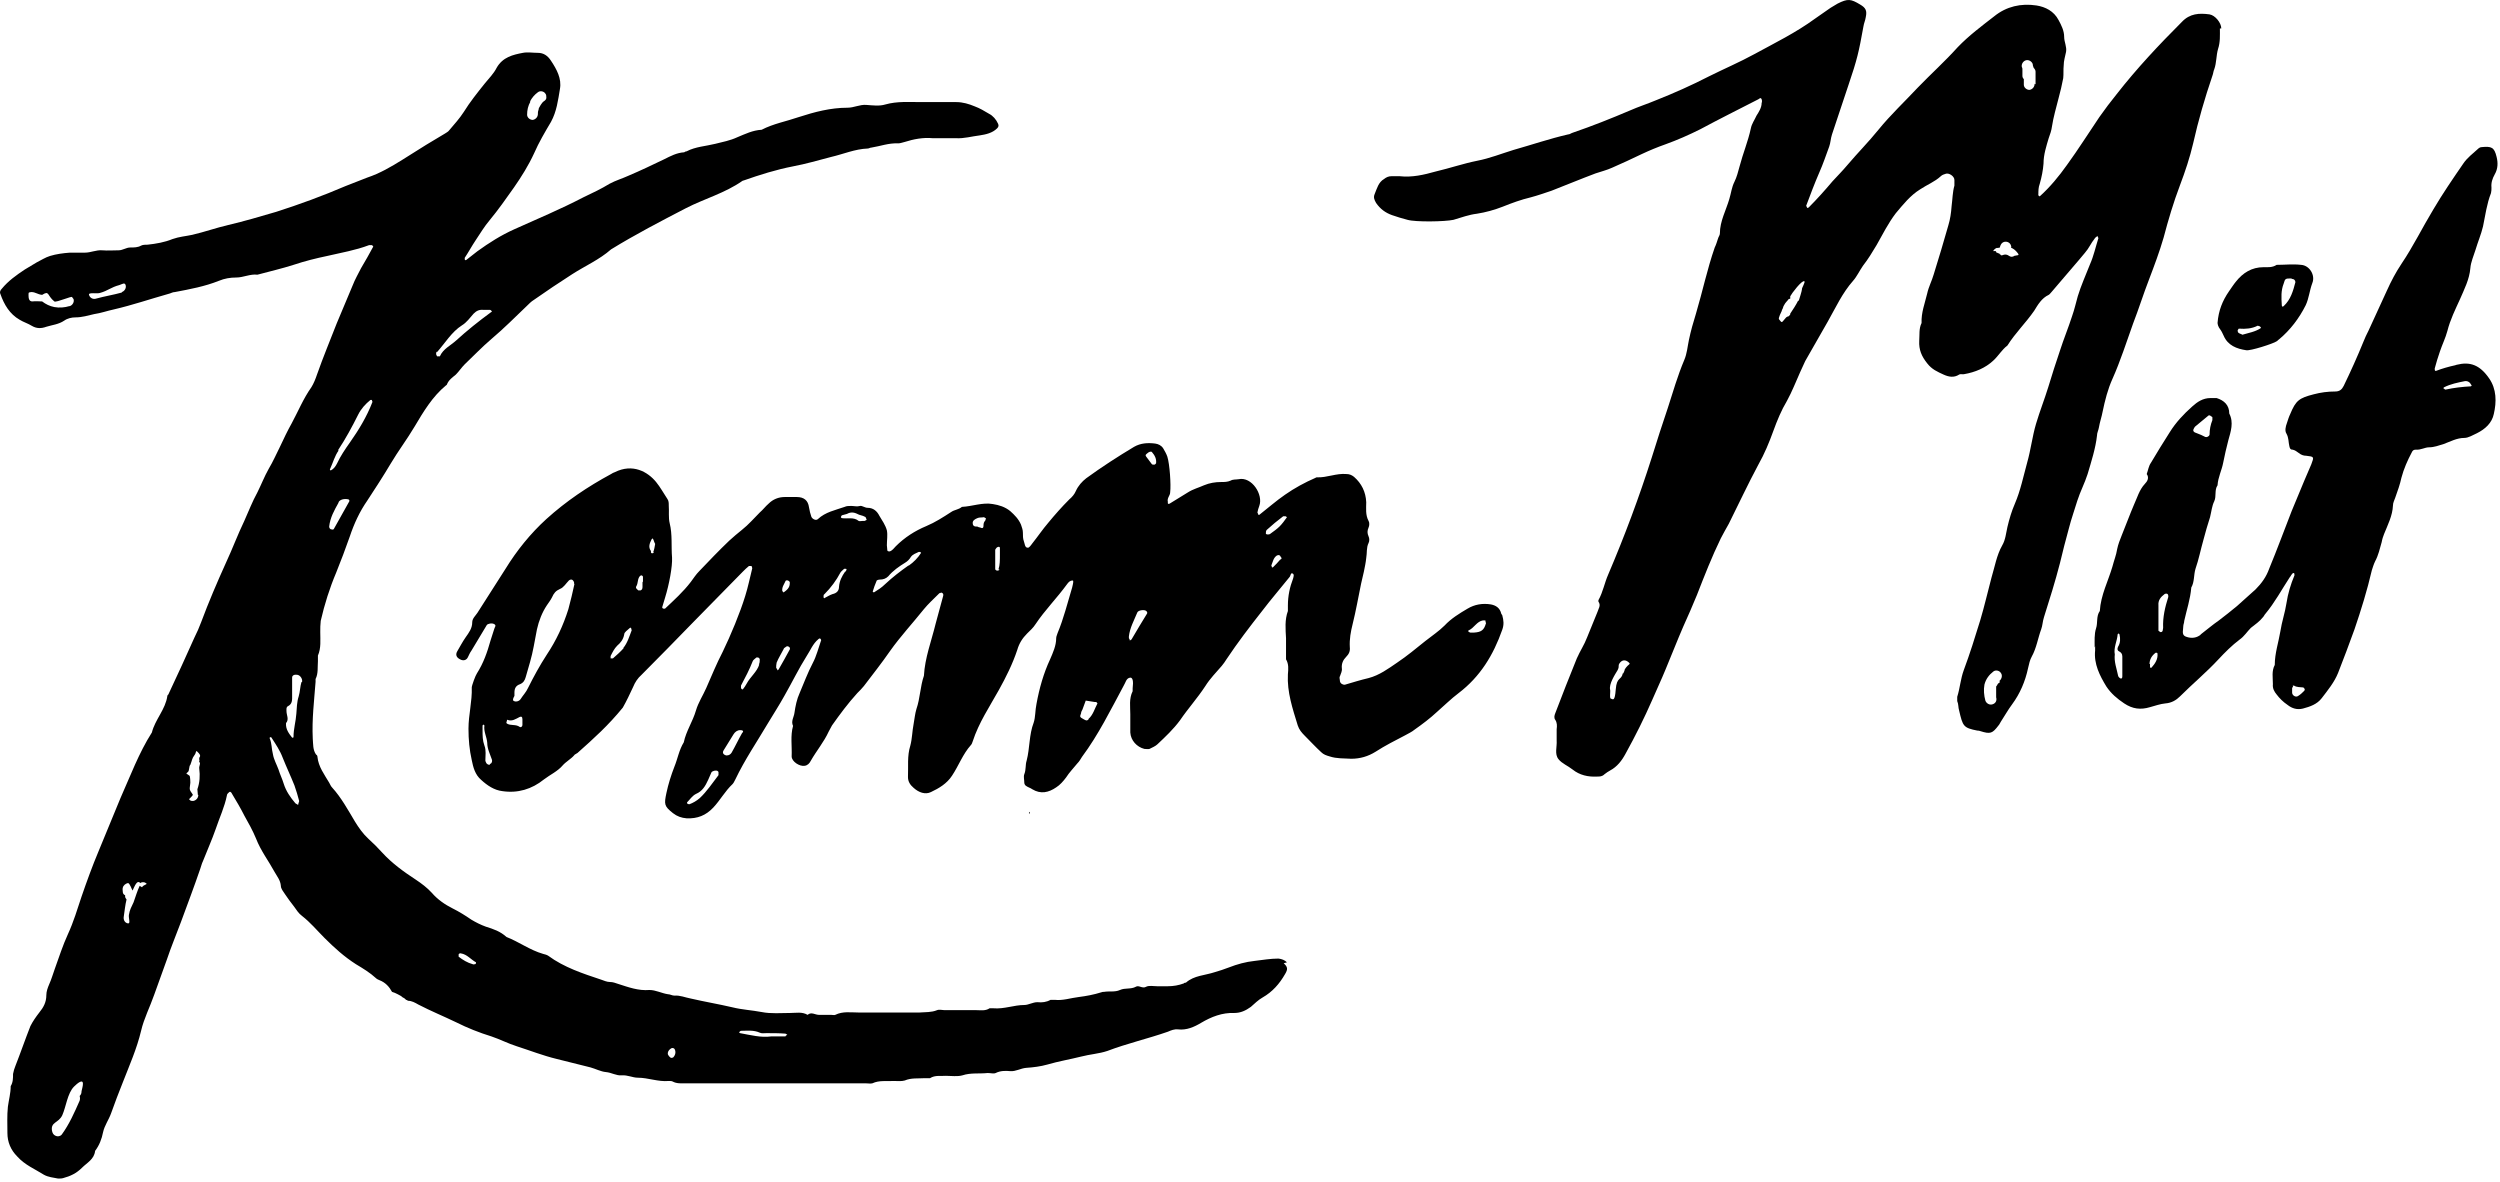 <?xml version="1.0" encoding="utf-8"?>
<svg xmlns="http://www.w3.org/2000/svg" width="533" height="252" viewBox="0 0 533 252" fill="none">
<path d="M219.38 173.066L219.58 173.266L219.38 173.566V173.066Z" fill="black"/>
<path d="M274.38 205.166C273.88 204.666 273.281 204.466 272.581 204.366C270.881 204.366 269.18 204.666 267.48 204.866C265.58 205.066 263.78 205.566 261.98 206.266C260.98 206.666 259.98 206.966 258.98 207.266C256.88 207.966 254.58 207.966 252.88 209.466C252.78 209.566 252.48 209.466 252.38 209.666C251.28 210.066 250.18 210.266 248.98 210.266C248.18 210.266 247.381 210.266 246.681 210.266C245.881 210.266 244.98 210.066 244.38 210.366C243.58 210.866 242.781 209.966 242.181 210.366C241.081 210.966 239.881 210.566 238.781 211.066C237.681 211.566 236.48 211.266 235.38 211.466C235.18 211.466 234.981 211.466 234.781 211.566C233.181 212.066 231.581 212.366 229.981 212.566C228.281 212.766 226.58 213.366 224.88 213.166C224.58 213.166 224.281 213.166 223.981 213.166C223.081 213.666 222.181 213.766 221.181 213.666C220.181 213.666 219.28 214.266 218.38 214.266C216.18 214.266 214.081 215.166 211.781 214.966C211.481 214.966 211.181 214.966 210.981 214.966C210.081 215.566 209.081 215.366 208.181 215.366C205.981 215.366 203.681 215.366 201.481 215.366C200.881 215.366 200.281 215.166 199.781 215.366C198.581 215.866 197.281 215.766 196.081 215.866C191.681 215.866 187.381 215.866 182.981 215.866C181.381 215.866 179.681 215.566 178.081 216.366C177.881 216.466 177.481 216.366 177.181 216.366C176.281 216.366 175.48 216.366 174.581 216.366C173.781 216.366 172.981 215.666 172.181 216.366C170.981 215.666 169.781 215.966 168.481 215.966C166.481 215.966 164.38 216.166 162.38 215.766C160.28 215.366 158.181 215.266 156.181 214.766C153.181 214.066 150.181 213.566 147.181 212.866C146.081 212.666 144.981 212.166 143.781 212.266C143.281 212.266 142.88 211.966 142.38 211.966C141.08 211.766 139.781 211.066 138.481 211.066C136.081 211.266 133.981 210.466 131.781 209.766C131.181 209.566 130.681 209.366 130.081 209.366C129.381 209.366 128.781 209.066 128.181 208.866C124.281 207.566 120.28 206.266 116.88 203.766C116.58 203.566 116.181 203.466 115.781 203.366C112.981 202.566 110.581 200.766 107.981 199.766C106.681 198.566 105.181 198.066 103.581 197.566C102.481 197.166 101.481 196.666 100.481 196.066C99.18 195.166 97.88 194.366 96.481 193.666C94.88 192.866 93.281 191.766 92.081 190.366C91.081 189.266 89.88 188.366 88.68 187.566C86.081 185.866 83.581 184.066 81.481 181.766C80.581 180.766 79.581 179.766 78.581 178.866C77.38 177.766 76.481 176.466 75.68 175.166C74.18 172.666 72.781 170.066 70.781 167.866C70.481 167.566 70.38 167.166 70.18 166.866C69.18 165.166 67.88 163.466 67.68 161.366C67.68 161.166 67.581 160.966 67.38 160.866C66.68 159.866 66.781 158.666 66.68 157.466C66.481 153.366 66.981 149.366 67.281 145.366C67.281 145.166 67.281 144.966 67.281 144.766C67.88 143.566 67.68 142.266 67.781 140.966C67.781 140.566 67.781 140.166 67.781 139.766C68.481 138.166 68.281 136.466 68.281 134.766C68.281 133.966 68.281 133.166 68.38 132.366C69.18 128.866 70.281 125.366 71.68 122.066C72.68 119.566 73.68 116.966 74.581 114.366C75.481 111.666 76.68 109.066 78.281 106.766C79.981 104.166 81.68 101.566 83.281 98.866C84.88 96.166 86.781 93.666 88.38 90.966C90.281 87.766 92.18 84.566 95.081 82.166C95.081 82.166 95.281 82.066 95.281 81.966C95.68 80.966 96.481 80.466 97.18 79.866C97.88 79.166 98.38 78.366 99.081 77.666C100.981 75.866 102.781 73.966 104.781 72.266C107.381 70.066 109.781 67.666 112.281 65.266C112.781 64.766 113.281 64.266 113.781 63.966C116.481 62.066 119.181 60.266 121.981 58.466C124.781 56.666 127.781 55.366 130.281 53.166C135.481 49.966 140.881 47.166 146.281 44.366C150.181 42.366 154.581 41.166 158.281 38.566C158.281 38.566 158.48 38.466 158.581 38.466C161.98 37.266 165.48 36.166 169.081 35.466C171.781 34.966 174.481 34.166 177.181 33.466C179.781 32.866 182.281 31.766 184.981 31.666C185.281 31.666 185.481 31.466 185.781 31.466C187.681 31.166 189.481 30.466 191.481 30.566C191.981 30.566 192.38 30.366 192.88 30.266C194.78 29.666 196.78 29.266 198.88 29.466C200.48 29.466 202.181 29.466 203.781 29.466C205.581 29.566 207.18 29.066 208.88 28.866C210.18 28.666 211.581 28.366 212.581 27.366C212.881 27.066 212.981 26.766 212.781 26.366C212.381 25.466 211.68 24.666 210.88 24.266C209.88 23.666 208.881 23.066 207.781 22.666C206.581 22.166 205.28 21.766 203.88 21.766C201.38 21.766 198.881 21.766 196.281 21.766C193.781 21.766 191.281 21.566 188.781 22.266C187.481 22.666 186.081 22.466 184.681 22.366C183.281 22.266 182.081 22.966 180.681 22.966C177.081 22.966 173.681 23.866 170.281 24.966C167.681 25.866 164.88 26.366 162.38 27.666C160.48 27.766 158.881 28.566 157.181 29.266C155.681 29.966 154.081 30.266 152.481 30.666C150.481 31.166 148.28 31.266 146.38 32.266C146.18 32.266 145.98 32.366 145.88 32.466C144.28 32.566 142.98 33.266 141.581 33.966C139.081 35.166 136.581 36.366 133.981 37.466C132.681 38.066 131.281 38.466 129.981 39.166C128.181 40.266 126.28 41.166 124.38 42.066C119.58 44.566 114.581 46.666 109.681 48.866C106.781 50.166 104.281 51.766 101.781 53.566C100.981 54.166 100.281 54.766 99.481 55.366C99.281 55.566 99.081 55.466 99.081 55.266C99.081 55.266 99.081 55.066 99.081 54.966C99.88 53.766 100.58 52.466 101.38 51.266C102.38 49.766 103.28 48.266 104.38 46.966C106.28 44.666 107.881 42.366 109.581 39.966C111.181 37.666 112.68 35.266 113.88 32.666C114.88 30.366 116.181 28.166 117.481 25.966C118.681 23.766 118.98 21.366 119.38 18.966C119.78 16.766 118.681 14.766 117.481 12.966C116.781 11.866 115.881 11.266 114.681 11.266C113.581 11.266 112.481 11.066 111.481 11.266C109.381 11.666 107.18 12.166 105.88 14.466C105.28 15.666 104.28 16.666 103.38 17.766C101.78 19.766 100.18 21.766 98.88 23.866C97.981 25.266 96.88 26.466 95.781 27.766C95.581 28.066 95.18 28.266 94.88 28.466C93.581 29.266 92.18 30.066 90.88 30.866C89.18 31.966 87.481 32.966 85.781 34.066C83.38 35.566 80.981 36.966 78.281 37.866C76.781 38.466 75.18 39.066 73.68 39.666C68.781 41.766 63.88 43.566 58.88 45.166C55.48 46.166 52.081 47.166 48.681 47.966C46.081 48.566 43.581 49.466 40.98 50.066C39.581 50.366 38.181 50.466 36.781 50.966C35.081 51.666 33.281 51.966 31.48 52.166C30.98 52.166 30.48 52.166 30.081 52.366C29.381 52.766 28.581 52.766 27.78 52.766C26.881 52.766 26.18 53.366 25.28 53.366C24.081 53.366 22.98 53.466 21.78 53.366C20.48 53.266 19.381 53.866 18.081 53.866C16.98 53.866 15.98 53.866 14.88 53.866C13.48 53.966 11.98 54.166 10.681 54.566C9.681 54.866 8.781 55.466 7.781 55.966C6.981 56.466 6.081 56.966 5.281 57.466C3.481 58.666 1.78 59.866 0.38 61.566C0.08 61.866 -0.119 62.266 0.081 62.666C0.881 64.966 2.081 66.966 4.181 68.166C4.981 68.666 5.981 68.966 6.781 69.466C7.781 70.066 8.78 70.066 9.88 69.666C11.181 69.266 12.48 69.166 13.681 68.366C14.38 67.866 15.28 67.666 16.081 67.666C17.48 67.666 18.78 67.266 20.081 66.966C21.48 66.766 22.881 66.266 24.28 65.966C28.18 65.066 31.98 63.766 35.88 62.666C36.38 62.566 36.781 62.266 37.281 62.266C40.48 61.666 43.681 61.066 46.681 59.866C47.88 59.366 49.081 59.166 50.38 59.166C51.88 59.166 53.38 58.366 54.88 58.566C57.48 57.866 60.081 57.266 62.581 56.466C64.981 55.666 67.38 55.066 69.781 54.566C72.781 53.866 75.781 53.366 78.68 52.266C78.88 52.266 79.081 52.266 79.281 52.266C79.38 52.266 79.581 52.566 79.581 52.566C78.781 54.066 77.88 55.666 76.981 57.166C76.38 58.366 75.68 59.566 75.18 60.866C74.081 63.566 72.88 66.266 71.781 68.966C70.38 72.566 68.88 76.166 67.581 79.866C67.281 80.766 66.88 81.766 66.38 82.566C64.68 84.966 63.581 87.666 62.181 90.266C61.281 91.866 60.48 93.566 59.681 95.266C58.88 96.866 58.181 98.466 57.281 99.966C56.38 101.566 55.681 103.366 54.88 104.966C53.781 106.966 52.98 109.066 52.081 111.066C50.681 113.966 49.581 116.966 48.181 119.966C46.281 124.166 44.48 128.366 42.88 132.666C42.48 133.766 41.98 134.866 41.48 135.866C39.681 139.866 37.88 143.866 35.98 147.866C35.98 148.066 35.681 148.166 35.681 148.366C35.281 151.266 33.081 153.366 32.38 156.166C29.581 160.566 27.78 165.466 25.68 170.166C24.081 173.966 22.581 177.766 20.98 181.566C19.68 184.666 18.48 187.966 17.381 191.166C16.48 193.866 15.681 196.566 14.48 199.166C13.38 201.566 12.581 204.066 11.681 206.566C11.28 207.666 10.98 208.766 10.48 209.866C10.181 210.566 9.88 211.366 9.88 212.166C9.88 213.666 9.28 214.766 8.38 215.866C7.681 216.766 6.981 217.766 6.481 218.766C5.381 221.566 4.381 224.466 3.281 227.266C3.081 227.766 2.881 228.366 2.781 228.966C2.781 229.866 2.781 230.766 2.281 231.566C2.281 233.066 1.881 234.466 1.681 235.966C1.481 237.866 1.581 239.766 1.581 241.566C1.581 243.466 2.281 245.166 3.681 246.566C5.281 248.366 7.481 249.266 9.38 250.466C10.28 250.966 11.38 251.066 12.38 251.266C12.78 251.266 13.181 251.266 13.48 251.166C14.98 250.766 16.28 250.166 17.48 248.966C18.581 247.866 20.081 247.166 20.28 245.366C21.18 244.166 21.68 242.866 21.98 241.366C22.28 239.966 23.18 238.766 23.68 237.366C24.48 235.166 25.28 232.966 26.18 230.766C27.581 227.166 29.18 223.566 30.081 219.766C30.68 217.166 31.98 214.666 32.88 212.066C33.781 209.566 34.681 207.066 35.581 204.566C36.48 201.866 37.581 199.266 38.581 196.566C39.98 192.766 41.38 189.066 42.681 185.266C42.88 184.766 42.98 184.166 43.281 183.566C44.181 181.266 45.181 179.066 45.98 176.766C46.781 174.366 47.88 172.066 48.38 169.566C48.38 169.266 48.681 169.066 48.88 168.866C49.181 168.666 49.38 169.066 49.48 169.266C50.38 170.766 51.281 172.266 52.081 173.866C52.98 175.466 53.88 177.066 54.581 178.766C55.581 181.366 57.281 183.566 58.581 185.966C59.081 186.866 59.781 187.666 59.88 188.866C59.88 189.466 60.38 190.066 60.781 190.666C61.38 191.566 61.98 192.366 62.681 193.266C63.181 193.966 63.681 194.766 64.38 195.266C66.18 196.666 67.581 198.366 69.18 199.966C71.281 202.066 73.38 203.966 75.88 205.566C77.38 206.466 78.88 207.366 80.18 208.566C80.38 208.766 80.68 208.866 80.88 208.966C82.18 209.466 82.981 210.366 83.581 211.466C83.981 211.566 84.38 211.766 84.781 211.966C85.18 212.166 85.581 212.366 85.88 212.666C86.18 212.766 86.38 212.966 86.581 213.166C86.68 213.166 86.88 213.266 86.981 213.366C87.781 213.366 88.481 213.766 89.18 214.166C91.88 215.566 94.581 216.666 97.281 217.966C99.68 219.166 102.181 220.166 104.781 220.966C106.581 221.566 108.281 222.466 110.181 223.066C112.981 223.966 115.781 225.066 118.681 225.766C121.081 226.366 123.48 226.966 125.88 227.566C126.98 227.866 128.081 228.466 129.181 228.566C130.381 228.666 131.381 229.366 132.581 229.266C133.781 229.166 134.881 229.766 135.981 229.766C138.181 229.766 140.281 230.666 142.581 230.466C142.881 230.466 143.18 230.466 143.38 230.566C144.28 231.066 145.281 230.966 146.181 230.966C152.481 230.966 158.781 230.966 165.081 230.966C171.581 230.966 178.081 230.966 184.581 230.966C185.081 230.966 185.581 231.066 185.981 230.966C187.481 230.266 188.98 230.566 190.581 230.466C191.381 230.466 192.18 230.566 192.88 230.366C194.28 229.766 195.681 229.966 197.181 229.866C197.581 229.866 198.081 229.866 198.281 229.866C199.381 229.166 200.581 229.466 201.681 229.366C202.881 229.366 204.081 229.566 205.181 229.266C206.981 228.666 208.781 228.966 210.581 228.766C211.181 228.766 211.881 228.966 212.281 228.766C213.281 228.266 214.38 228.266 215.38 228.366C216.58 228.466 217.581 227.766 218.781 227.666C220.281 227.566 221.881 227.366 223.281 226.966C225.681 226.266 228.081 225.866 230.481 225.266C232.381 224.766 234.281 224.666 236.081 224.066C240.281 222.466 244.68 221.466 248.98 219.966C249.68 219.666 250.381 219.366 251.181 219.466C252.981 219.666 254.581 218.966 256.081 218.066C258.281 216.766 260.581 215.866 263.181 215.966C264.481 215.966 265.581 215.466 266.681 214.666C267.481 213.966 268.281 213.166 269.181 212.666C271.281 211.466 272.78 209.766 273.98 207.666C274.58 206.666 274.581 206.166 273.681 205.366L274.38 205.166ZM112.981 21.666C113.381 20.866 113.981 20.166 114.681 19.666C115.181 19.266 115.981 19.466 116.281 19.966C116.481 20.166 116.481 20.566 116.481 20.866C116.481 21.166 116.181 21.466 115.981 21.566C115.681 21.766 115.481 22.066 115.281 22.366C115.181 22.566 114.98 22.866 114.88 23.066C114.88 23.366 114.681 23.666 114.681 24.066C114.681 24.066 114.681 24.166 114.681 24.266C114.681 24.966 114.181 25.466 113.581 25.566C112.981 25.566 112.38 25.066 112.38 24.466C112.38 23.466 112.581 22.566 113.081 21.666H112.981ZM93.18 75.066C94.88 73.166 96.281 70.766 98.481 69.366C99.481 68.766 100.181 67.766 100.981 66.866C101.581 66.266 102.181 65.966 103.081 66.066C103.581 66.066 104.081 66.066 104.481 66.066C104.581 66.066 104.78 66.266 104.88 66.366C104.88 66.366 104.781 66.566 104.681 66.566C102.081 68.466 99.581 70.466 97.281 72.566C96.081 73.666 94.481 74.366 93.781 75.966C93.781 75.966 93.581 75.966 93.481 75.966C93.481 75.966 93.281 75.966 93.18 75.966C93.18 75.866 92.981 75.666 92.981 75.466C92.981 75.266 92.981 75.066 93.18 74.966V75.066ZM14.78 65.266C13.78 65.566 12.681 65.666 11.581 65.466C10.581 65.266 9.781 64.866 8.981 64.266C8.281 64.266 7.681 64.166 6.88 64.266C6.181 64.266 6.081 63.566 6.081 62.966C6.081 62.266 6.081 62.366 6.681 62.266C7.581 62.266 7.981 62.766 8.981 62.866C10.581 61.866 9.981 62.966 11.581 64.266C11.98 64.566 15.48 62.966 15.38 63.366C15.48 63.466 15.581 63.666 15.681 63.766C15.88 64.366 15.48 65.066 14.88 65.266H14.78ZM25.98 62.366C24.18 62.866 22.28 63.166 20.48 63.666C19.881 63.866 19.18 63.566 18.98 62.866C18.78 62.266 20.68 62.666 21.28 62.466C23.081 61.966 23.581 61.266 25.48 60.766C26.081 60.566 26.581 60.166 26.78 60.766C26.98 61.366 26.581 62.066 25.98 62.266V62.366ZM72.081 95.966C73.68 93.566 75.081 90.966 76.38 88.366C76.981 87.166 77.88 86.166 78.981 85.266C78.981 85.266 79.18 85.266 79.281 85.266C79.281 85.466 79.481 85.666 79.38 85.766C78.18 88.866 76.481 91.666 74.581 94.366C73.581 95.766 72.581 97.266 71.88 98.766C71.581 99.366 71.18 99.966 70.581 100.266H70.38C70.38 100.266 70.281 100.066 70.38 99.966C70.981 98.666 71.38 97.166 72.18 96.066L72.081 95.966ZM72.18 107.066C72.481 106.466 73.481 106.266 74.281 106.466C74.281 106.466 74.481 106.566 74.481 106.666V106.866C73.38 108.866 72.281 110.766 71.18 112.766C71.18 112.866 70.88 112.966 70.68 112.866C70.38 112.866 70.18 112.566 70.18 112.266C70.38 110.366 71.281 108.766 72.18 107.166V107.066ZM17.381 232.766C17.381 233.166 17.18 233.466 16.98 233.666C17.081 233.966 17.081 234.366 16.98 234.666C15.88 237.166 14.78 239.666 13.181 241.866C12.88 242.266 12.28 242.366 11.88 242.166C11.38 241.966 11.181 241.566 11.081 241.066C10.78 239.166 12.48 239.466 13.28 237.766C14.081 235.966 14.38 233.066 15.78 231.666C16.48 230.966 17.68 229.966 17.68 231.066C17.68 231.566 17.48 232.166 17.381 232.666V232.766ZM29.78 188.866C29.28 189.866 28.881 191.266 28.48 192.366C27.98 193.466 27.68 193.866 27.48 195.066C27.381 195.766 27.881 196.966 27.28 196.866C26.581 196.766 26.28 196.066 26.381 195.466C26.581 194.166 26.68 192.966 26.98 191.766C26.881 191.666 26.78 191.466 26.68 191.266C26.68 191.266 26.68 191.166 26.68 191.066C26.68 191.066 26.68 190.966 26.68 190.866C26.381 190.766 26.18 190.466 26.18 190.166C26.18 189.866 26.081 189.566 26.18 189.266C26.28 188.766 26.78 188.366 27.28 188.266C27.68 188.266 28.081 189.666 28.28 189.866C28.48 189.366 29.081 187.866 29.581 188.066C29.581 188.066 29.78 188.066 29.881 188.266C30.18 188.066 30.68 187.966 31.081 188.266C31.68 188.566 30.581 188.566 30.28 189.166L29.78 188.866ZM42.281 169.466C42.281 170.166 41.781 170.666 41.181 170.766C40.88 170.766 40.581 170.766 40.38 170.466C39.98 170.466 41.281 169.666 41.081 169.366C40.181 168.166 40.48 168.266 40.581 166.866C40.581 166.866 40.581 165.466 40.38 165.366C39.781 164.866 39.48 165.066 40.081 164.566C40.38 164.366 40.281 163.266 40.581 163.066C40.98 162.066 40.88 161.766 41.48 160.966C41.88 160.466 41.681 159.866 42.081 160.266C42.581 160.766 42.88 161.066 42.48 161.566C42.48 161.566 42.48 161.866 42.48 161.966C42.48 162.066 42.681 161.966 42.48 162.166C42.48 162.166 42.48 162.366 42.48 162.466C42.88 162.666 42.38 163.366 42.48 163.866C42.681 165.366 42.581 166.866 42.081 168.266C42.081 168.666 42.181 169.066 42.181 169.466H42.281ZM63.48 171.566C63.281 171.466 63.181 171.366 62.98 171.266C61.88 169.966 60.98 168.666 60.48 167.066C60.181 166.066 59.681 165.066 59.38 164.066C58.98 162.966 58.38 161.966 58.181 160.766C57.88 159.666 57.98 158.466 57.48 157.366C57.48 157.366 57.48 157.166 57.681 157.166C57.681 157.166 57.88 157.166 57.88 157.266C58.781 158.666 59.681 159.966 60.281 161.566C61.081 163.566 61.98 165.466 62.781 167.466C63.181 168.566 63.48 169.666 63.781 170.766C63.781 170.966 63.581 171.266 63.581 171.566H63.48ZM64.281 145.366C63.98 146.366 63.98 147.466 63.681 148.466C63.281 149.666 63.281 150.966 63.181 152.166C63.081 153.766 62.581 155.366 62.581 157.066C62.581 157.066 62.581 157.266 62.48 157.266H62.281C61.581 156.366 60.88 155.466 60.98 154.166C61.681 153.366 61.081 152.466 61.081 151.666C61.081 151.266 60.98 150.766 61.38 150.566C62.38 150.066 62.281 149.166 62.281 148.266C62.281 146.966 62.281 145.666 62.281 144.466C62.281 143.966 62.781 143.766 63.38 143.866C64.081 143.966 64.581 144.866 64.38 145.466L64.281 145.366ZM101.281 205.566C101.081 205.566 100.881 205.666 100.781 205.566C99.68 205.266 98.68 204.666 97.781 203.966C97.781 203.966 97.781 203.566 97.781 203.466C97.781 203.366 98.081 203.166 98.281 203.266C99.581 203.466 100.381 204.566 101.481 205.166C101.481 205.166 101.481 205.266 101.481 205.366C101.481 205.366 101.381 205.566 101.281 205.566ZM143.38 225.466C143.38 225.466 143.181 225.466 143.181 225.566C142.881 225.566 142.28 224.866 142.38 224.566C142.38 224.066 142.781 223.666 143.181 223.466C143.381 223.366 143.78 223.466 143.88 223.766C144.18 224.466 143.88 225.166 143.38 225.566V225.466ZM167.481 220.966C166.481 220.966 165.58 220.966 164.38 220.966C162.28 221.266 159.981 220.666 157.781 220.266C157.781 220.266 157.581 220.166 157.581 220.066C157.681 219.966 157.881 219.766 157.981 219.766C159.281 219.766 160.681 219.566 161.981 220.166C162.381 220.366 162.88 220.266 163.38 220.266C164.68 220.266 166.08 220.266 167.38 220.366C167.58 220.366 167.68 220.566 167.88 220.566C167.78 220.566 167.581 220.866 167.481 220.866V220.966Z" fill="black"/>
<path d="M320.08 130.866C319.78 129.566 318.88 129.066 317.88 128.866C316.08 128.566 314.38 128.866 312.88 129.766C311.18 130.766 309.38 131.866 307.98 133.366C306.78 134.566 305.28 135.566 303.88 136.666C301.88 138.266 299.98 139.866 297.88 141.266C295.98 142.566 294.08 143.966 291.78 144.566C290.08 144.966 288.48 145.466 286.78 145.966C286.38 146.066 285.78 145.766 285.68 145.266C285.68 144.866 285.48 144.466 285.68 144.166C285.88 143.566 286.18 143.066 286.08 142.466C285.98 141.466 286.38 140.666 286.98 140.066C287.58 139.466 287.88 138.866 287.78 137.966C287.68 136.266 287.98 134.666 288.38 133.066C289.08 130.266 289.58 127.366 290.18 124.466C290.38 123.566 290.58 122.766 290.78 121.866C290.98 120.866 291.18 119.966 291.28 118.966C291.48 117.866 291.28 116.766 291.78 115.766C291.98 115.366 291.98 114.766 291.78 114.366C291.48 113.666 291.48 113.166 291.78 112.466C291.98 112.066 291.98 111.366 291.78 111.066C291.08 109.766 291.28 108.366 291.28 107.066C291.18 104.866 290.28 103.066 288.68 101.666C288.18 101.266 287.68 101.066 287.08 101.066C284.88 100.866 282.88 101.866 280.78 101.766C280.78 101.766 280.58 101.766 280.48 101.866C278.18 102.866 275.98 104.066 273.98 105.466C272.08 106.766 270.28 108.366 268.48 109.766H268.28C268.28 109.566 268.08 109.366 268.08 109.266C268.18 108.766 268.28 108.366 268.48 107.866C269.38 105.466 266.88 101.566 264.08 102.166C263.48 102.266 262.88 102.166 262.38 102.466C261.68 102.766 261.08 102.766 260.38 102.766C259.08 102.766 257.88 102.966 256.68 103.466C255.58 103.966 254.38 104.266 253.28 104.966C251.98 105.766 250.68 106.566 249.38 107.366C249.18 107.466 248.98 107.466 248.98 107.266C248.98 107.266 248.98 107.066 248.98 106.966C248.78 106.166 249.48 105.666 249.48 104.966C249.68 103.366 249.38 98.966 248.88 97.366C248.68 96.766 248.28 96.066 247.98 95.566C247.58 94.966 246.98 94.666 246.28 94.566C244.68 94.366 243.18 94.466 241.78 95.266C238.28 97.366 234.88 99.566 231.58 101.966C230.68 102.666 229.88 103.566 229.38 104.666C229.08 105.366 228.58 105.966 227.98 106.466C226.38 108.066 224.88 109.766 223.48 111.466C222.28 112.866 221.28 114.366 220.08 115.866C219.78 116.266 219.38 116.866 219.08 116.766C218.48 116.766 218.48 115.866 218.28 115.366C218.08 114.866 218.08 114.166 218.08 113.566C218.08 112.966 217.88 112.466 217.68 111.866C217.18 110.666 216.28 109.766 215.38 108.966C214.28 108.066 212.98 107.666 211.68 107.466C209.48 107.066 207.28 107.966 205.08 108.066C204.38 108.666 203.48 108.666 202.78 109.166C201.08 110.266 199.38 111.366 197.48 112.166C195.08 113.166 192.88 114.566 190.98 116.466C190.58 116.866 190.28 117.366 189.68 117.566C189.48 117.566 189.28 117.566 189.18 117.366C189.18 116.966 189.08 116.566 189.08 116.266C189.08 115.166 189.28 114.066 189.08 113.066C188.78 111.966 188.08 110.966 187.48 109.966C186.98 108.966 186.18 108.266 184.98 108.266C184.38 108.266 183.78 107.766 183.38 107.866C182.68 108.066 182.08 107.866 181.48 107.866C180.98 107.866 180.48 107.866 180.08 108.066C178.08 108.766 175.98 109.166 174.38 110.666C173.98 111.066 173.18 110.666 172.98 110.166C172.78 109.566 172.58 108.866 172.48 108.166C172.28 106.666 171.38 105.966 169.88 105.966C168.98 105.966 168.18 105.966 167.28 105.966C165.98 105.966 164.78 106.466 163.88 107.366C163.18 107.966 162.68 108.666 161.98 109.266C160.78 110.466 159.58 111.866 158.18 112.966C157.28 113.666 156.38 114.466 155.48 115.266C153.28 117.366 151.18 119.566 149.08 121.766C148.38 122.466 147.88 123.266 147.28 124.066C145.68 126.166 143.68 127.966 141.78 129.766C141.78 129.766 141.58 129.766 141.48 129.766C141.28 129.766 141.18 129.566 141.18 129.466C141.38 128.766 141.58 128.166 141.78 127.466C142.68 124.566 143.38 120.766 143.28 118.866C143.08 116.466 143.38 113.966 142.78 111.566C142.48 110.366 142.68 108.966 142.58 107.766C142.58 107.266 142.58 106.766 142.28 106.366C141.48 105.166 140.78 103.866 139.88 102.766C138.08 100.566 134.88 98.766 131.08 100.666C130.78 100.766 130.58 100.866 130.28 101.066C125.28 103.766 120.68 106.866 116.48 110.666C113.08 113.766 110.18 117.366 107.78 121.266C105.78 124.466 103.78 127.466 101.78 130.666C101.38 131.266 100.68 131.866 100.68 132.666C100.68 133.966 99.98 134.866 99.28 135.866C98.58 136.866 98.08 137.866 97.48 138.866C97.08 139.566 97.28 140.166 98.08 140.566C98.78 140.966 99.48 140.766 99.78 140.066C99.98 139.666 100.18 139.166 100.48 138.766C101.58 136.966 102.68 135.066 103.78 133.266C103.98 132.966 104.88 132.766 105.38 133.066C105.88 133.366 105.48 133.666 105.38 134.066C105.08 134.866 104.88 135.766 104.58 136.566C103.88 139.066 103.08 141.366 101.68 143.566C101.38 143.966 100.58 146.166 100.58 146.566C100.68 149.566 99.88 152.366 99.88 155.366C99.88 157.666 100.08 159.866 100.58 162.066C100.88 163.566 101.28 165.166 102.58 166.266C103.88 167.466 105.38 168.466 107.08 168.666C110.38 169.166 113.38 168.266 115.98 166.166C117.28 165.166 118.88 164.466 119.98 163.166C120.58 162.466 121.78 161.766 122.38 161.066C122.48 160.966 122.58 160.766 122.78 160.766C122.78 160.766 122.98 160.566 123.08 160.566C126.68 157.366 129.68 154.666 132.78 150.866C133.58 149.466 134.28 147.966 134.98 146.466C135.38 145.466 135.98 144.566 136.78 143.866C140.48 140.166 144.18 136.366 147.88 132.566C151.38 128.966 154.88 125.466 158.38 121.866C158.78 121.466 159.18 121.066 159.68 120.666C159.78 120.666 160.08 120.666 160.18 120.666C160.28 120.666 160.38 121.066 160.38 121.166C159.88 123.166 159.48 125.166 158.88 127.066C157.78 130.666 155.78 135.466 154.08 138.966C152.78 141.466 151.68 144.166 150.58 146.666C149.88 148.266 148.88 149.766 148.38 151.466C147.68 153.866 146.28 155.866 145.78 158.266C144.78 159.866 144.48 161.766 143.78 163.466C143.08 165.266 142.48 167.166 142.08 169.066C141.58 171.466 141.58 171.866 143.48 173.366C144.38 174.066 145.28 174.366 146.38 174.466C148.68 174.566 150.48 173.866 152.08 172.166C153.58 170.566 154.58 168.666 156.18 167.166C156.48 166.866 156.58 166.466 156.78 166.166C158.78 161.966 161.38 158.166 163.68 154.266C164.88 152.266 166.18 150.266 167.28 148.266C168.88 145.466 170.28 142.566 171.98 139.866C172.78 138.666 173.28 137.266 174.48 136.266C174.68 136.066 174.88 136.066 174.98 136.266L175.08 136.466C174.48 138.166 174.08 139.866 173.28 141.366C172.18 143.466 171.38 145.666 170.48 147.766C169.88 149.066 169.58 150.566 169.38 151.966C169.28 152.866 168.58 153.766 169.08 154.766C168.48 156.866 168.88 159.066 168.78 161.266C168.78 162.366 170.48 163.466 171.58 163.266C172.18 163.166 172.58 162.766 172.88 162.166C174.08 160.066 175.68 158.166 176.68 155.966C176.88 155.566 177.18 155.066 177.38 154.666C179.08 152.266 180.78 149.966 182.78 147.766C183.28 147.266 183.78 146.766 184.18 146.266C186.08 143.766 187.98 141.366 189.78 138.766C191.98 135.666 194.58 132.866 196.98 129.866C197.88 128.766 198.98 127.766 200.08 126.666C200.08 126.666 200.18 126.566 200.28 126.466C200.48 126.466 200.68 126.266 200.78 126.366C201.08 126.466 201.18 126.766 201.08 127.066C200.58 129.066 199.98 130.966 199.48 132.966C198.58 136.666 197.18 140.266 196.98 144.066C196.18 146.366 196.18 148.866 195.38 151.166C195.08 152.166 194.98 153.266 194.78 154.366C194.48 155.866 194.48 157.466 194.08 158.966C193.38 161.166 193.68 163.466 193.58 165.666C193.58 166.666 194.08 167.366 194.78 167.966C195.88 168.966 197.28 169.466 198.48 168.866C200.18 168.066 201.88 167.066 202.98 165.366C204.38 163.266 205.28 160.766 206.98 158.866C207.18 158.666 207.28 158.366 207.38 158.066C208.68 154.066 210.98 150.666 212.98 147.066C214.48 144.366 215.88 141.566 216.88 138.566C217.28 137.166 217.98 136.066 218.98 135.066C219.58 134.466 220.28 133.866 220.78 133.066C222.78 130.066 225.38 127.466 227.48 124.566C227.78 124.166 228.08 123.766 228.68 123.766C228.88 123.766 228.88 124.066 228.58 125.266C227.58 128.566 226.78 131.866 225.48 134.966C225.38 135.366 225.18 135.666 225.18 136.066C225.18 137.666 224.48 139.166 223.88 140.566C222.48 143.566 221.58 146.766 220.98 150.066C220.68 151.466 220.78 152.866 220.38 154.066C219.38 156.666 219.58 159.466 218.88 162.166C218.58 163.066 218.78 164.066 218.38 165.066C218.18 165.566 218.38 166.266 218.38 166.866C218.38 167.166 218.58 167.466 218.78 167.566C219.18 167.866 219.68 167.966 220.08 168.266C221.88 169.366 223.58 168.966 225.18 167.866C225.98 167.366 226.68 166.566 227.28 165.766C227.98 164.666 228.88 163.766 229.68 162.766C230.08 162.366 230.38 161.866 230.68 161.366C234.18 156.666 236.78 151.366 239.58 146.166C239.98 145.566 240.08 144.566 240.98 144.466C241.48 144.466 241.68 145.166 241.48 146.766C241.48 146.966 241.48 147.166 241.48 147.366C240.68 148.966 240.98 150.666 240.98 152.266C240.98 153.566 240.98 154.866 240.98 156.166C241.08 157.866 242.38 159.266 243.98 159.666C244.38 159.666 244.78 159.766 245.08 159.666C245.68 159.366 246.38 159.066 246.78 158.666C248.48 157.066 250.18 155.466 251.58 153.566C253.28 151.066 255.28 148.866 256.98 146.266C257.98 144.666 259.28 143.366 260.48 141.966C260.88 141.466 261.18 141.066 261.48 140.566C263.88 136.966 266.48 133.566 269.08 130.266C270.98 127.766 272.98 125.466 274.98 122.966C275.18 122.666 275.18 122.066 275.58 122.266C275.98 122.466 275.78 122.966 275.68 123.366C274.98 125.166 274.58 127.066 274.58 129.066C274.58 129.466 274.58 129.866 274.58 130.266C273.88 132.166 274.08 134.166 274.18 136.066V140.566C274.78 141.566 274.68 142.666 274.58 143.766C274.38 147.566 275.58 151.066 276.68 154.666C276.98 155.566 277.48 156.166 278.18 156.866C279.38 158.066 280.48 159.266 281.68 160.366C282.18 160.866 282.78 161.066 283.48 161.266C284.98 161.766 286.48 161.666 288.08 161.766C289.98 161.766 291.68 161.266 293.28 160.266C295.28 158.966 297.48 157.866 299.58 156.766C300.28 156.366 300.98 156.066 301.58 155.566C303.28 154.366 304.88 153.166 306.38 151.766C307.88 150.466 309.38 148.966 310.98 147.766C315.58 144.266 318.38 139.666 320.28 134.266C320.68 133.166 320.58 132.266 320.28 131.166L320.08 130.866ZM104.38 163.066C104.08 163.066 103.68 162.866 103.58 162.466C103.58 162.466 103.48 162.266 103.48 162.166C103.48 161.066 103.68 159.966 103.28 158.966C102.88 157.866 102.88 156.866 102.88 155.666C102.88 155.466 102.88 155.066 102.88 154.666C102.88 154.666 102.98 154.566 103.08 154.466L103.28 154.666C103.08 155.966 103.78 157.066 103.88 158.366C103.88 159.666 104.48 160.766 104.88 161.966C104.98 162.266 104.88 162.766 104.48 162.866L104.38 163.066ZM111.38 154.566C111.38 154.866 111.08 155.166 110.78 154.966C109.98 154.366 108.88 154.766 108.08 154.266C107.98 154.266 107.88 153.866 108.08 153.766C108.08 153.566 108.08 153.566 108.08 153.466C108.08 153.466 108.08 153.466 108.18 153.466C109.18 153.866 109.98 153.266 110.78 152.866C111.18 152.666 111.38 152.866 111.38 153.366C111.38 153.366 111.38 153.566 111.38 153.666C111.38 153.666 111.38 153.866 111.38 153.966C111.38 154.166 111.38 154.366 111.38 154.566ZM122.48 124.466C122.08 126.266 121.68 128.066 121.18 129.866C120.08 133.366 118.58 136.566 116.58 139.566C115.08 141.866 113.78 144.266 112.58 146.666C112.18 147.566 111.48 148.266 110.98 149.066C110.78 149.366 110.38 149.566 109.98 149.566C109.68 149.566 109.28 149.366 109.38 149.166C109.38 148.866 109.58 148.566 109.68 148.366C109.68 148.066 109.68 147.866 109.68 147.666C109.68 146.766 109.98 146.166 110.88 145.866C111.58 145.566 111.88 145.066 112.08 144.366C112.68 142.266 113.38 140.066 113.78 137.866C113.98 136.666 114.28 135.366 114.48 134.166C114.88 132.366 115.58 130.566 116.58 129.066C116.98 128.466 117.38 127.966 117.68 127.366C118.08 126.466 118.48 125.966 119.38 125.566C120.18 125.266 120.68 124.366 121.28 123.766C121.48 123.566 121.88 123.466 122.08 123.666C122.28 123.866 122.48 124.166 122.38 124.466H122.48ZM132.98 138.166C132.28 138.966 131.48 139.666 130.68 140.366C130.68 140.366 130.38 140.366 130.18 140.366C130.18 140.166 130.18 139.966 130.18 139.866C130.58 139.066 130.98 138.266 131.58 137.666C132.28 137.066 132.88 136.366 133.08 135.266C133.08 134.766 133.78 134.366 134.18 133.966C134.38 133.766 134.48 133.766 134.58 133.966C134.58 133.966 134.58 134.166 134.68 134.366C134.18 135.666 133.78 137.066 132.88 138.166H132.98ZM136.98 123.966C136.98 124.366 136.98 124.766 136.98 125.166C136.98 125.466 136.88 125.766 136.58 125.866C136.38 125.866 136.18 125.866 136.08 125.866C135.88 125.666 135.38 125.366 135.68 124.966C136.08 124.266 135.88 123.366 136.48 122.766C136.48 122.766 136.68 122.666 136.78 122.666C136.88 122.666 137.08 122.866 137.08 122.966C137.08 123.366 137.08 123.766 137.08 124.166L136.98 123.966ZM139.38 117.766C139.38 117.866 139.18 117.966 138.98 117.966C138.98 117.966 138.78 117.866 138.78 117.766C138.78 117.766 138.78 117.566 138.78 117.466C138.18 116.666 138.48 115.866 138.88 115.066C138.88 114.966 139.08 114.866 139.18 114.766C139.18 114.966 139.38 115.066 139.38 115.266C139.48 115.566 139.58 115.766 139.68 115.966C139.58 116.566 139.48 117.166 139.28 117.666L139.38 117.766ZM153.18 165.266C151.88 166.966 150.68 168.766 149.18 170.166C148.48 170.766 147.78 171.166 146.98 171.466C146.88 171.466 146.68 171.466 146.48 171.266V171.066C147.08 170.466 147.58 169.666 148.38 169.266C149.78 168.666 150.38 167.566 150.98 166.266C151.18 165.766 151.48 165.166 151.68 164.666C151.88 164.366 152.58 164.166 152.98 164.366C152.98 164.366 153.08 164.466 153.18 164.566C153.18 164.766 153.18 164.966 153.18 165.066V165.266ZM158.28 156.166C157.48 157.566 156.78 159.066 155.98 160.466C155.78 160.766 155.48 161.066 154.88 161.066C154.78 161.066 154.48 160.966 154.28 160.766C154.08 160.566 154.08 160.266 154.28 159.966C154.98 158.866 155.68 157.666 156.38 156.566C156.68 156.066 157.18 155.666 157.78 155.666C157.98 155.666 158.18 155.666 158.28 155.766C158.48 155.766 158.48 155.966 158.28 156.266V156.166ZM161.88 141.666C161.38 143.266 159.98 144.266 159.18 145.766C158.98 146.166 158.68 146.566 158.38 146.966C158.38 146.966 158.38 146.966 158.18 146.966C158.18 146.966 158.08 146.766 157.98 146.766C157.98 146.566 157.98 146.366 157.98 146.166C158.88 144.466 159.78 142.766 160.48 140.966C160.58 140.666 160.98 140.466 161.28 140.166C161.28 140.166 161.48 140.166 161.58 140.166C161.68 140.166 161.98 140.366 161.98 140.566C161.98 140.966 161.98 141.366 161.78 141.666H161.88ZM168.38 138.466C167.58 139.966 166.78 141.366 165.98 142.766C165.98 142.766 165.78 142.866 165.78 142.966C165.78 142.766 165.58 142.566 165.48 142.366C165.48 142.066 165.48 141.666 165.58 141.266C165.98 140.266 166.58 139.366 167.08 138.366C167.08 138.166 167.38 138.066 167.48 137.966C167.68 137.766 167.98 137.666 168.28 137.966C168.38 137.966 168.48 138.366 168.38 138.466ZM167.08 126.366C166.98 126.166 166.78 126.066 166.78 125.966C166.68 125.166 167.18 124.566 167.48 123.866C167.48 123.766 167.78 123.666 167.98 123.766C168.08 123.766 168.28 123.966 168.38 124.066C168.38 124.066 168.38 124.266 168.38 124.366C168.38 125.366 167.68 125.866 166.98 126.366H167.08ZM180.18 121.866C179.48 122.866 178.98 123.866 178.88 125.066C178.88 125.966 178.38 126.466 177.48 126.666C176.88 126.866 176.28 127.266 175.68 127.566C175.68 127.566 175.68 127.466 175.58 127.366V127.166C175.58 126.966 175.58 126.766 175.78 126.666C177.18 125.266 178.28 123.766 179.18 122.066C179.38 121.766 179.68 121.566 179.98 121.266C179.98 121.266 180.18 121.266 180.28 121.266C180.28 121.266 180.48 121.266 180.48 121.366C180.48 121.566 180.38 121.666 180.28 121.866H180.18ZM184.18 111.066C184.18 111.066 183.98 111.066 183.88 111.066C183.58 111.066 183.28 111.166 183.08 111.066C181.98 110.166 180.68 110.666 179.48 110.466C179.48 110.466 179.28 110.366 179.28 110.266C179.28 110.166 179.38 109.966 179.48 109.866C179.88 109.766 180.18 109.666 180.58 109.566C181.28 109.166 181.98 109.166 182.78 109.566C183.28 109.866 183.88 109.866 184.38 110.166C184.58 110.166 184.68 110.566 184.78 110.866C184.58 110.866 184.48 111.066 184.28 111.066H184.18ZM193.68 120.566C191.98 121.766 190.28 123.066 188.68 124.566C187.98 125.266 187.18 125.766 186.38 126.266H186.18C186.18 126.266 185.98 126.066 186.08 126.066C186.28 125.366 186.58 124.566 186.88 123.866C186.88 123.666 187.38 123.566 187.58 123.566C188.28 123.566 188.88 123.366 189.38 122.866C190.38 121.666 191.68 120.766 192.98 119.966C193.48 119.666 193.88 119.266 194.18 118.766C194.58 118.166 195.28 117.966 195.88 117.666C195.88 117.666 196.08 117.666 196.18 117.666C196.18 117.666 196.28 117.766 196.38 117.866C195.68 118.966 194.78 119.866 193.78 120.566H193.68ZM210.08 110.966C209.78 111.266 209.68 111.566 209.68 112.066C209.68 112.666 209.38 112.666 208.98 112.466C208.78 112.466 208.58 112.366 208.38 112.266C207.88 112.266 207.38 112.266 207.38 111.466C207.38 110.966 207.88 110.666 208.38 110.466C208.78 110.266 209.28 110.366 209.78 110.266C210.08 110.466 210.38 110.466 210.08 110.866V110.966ZM213.08 121.466C213.08 121.566 212.78 121.666 212.58 121.666C212.48 121.666 212.18 121.466 212.18 121.366C212.18 119.966 212.18 118.666 212.18 117.266C212.18 117.066 212.38 116.966 212.48 116.766C212.58 116.666 212.78 116.566 212.98 116.566C212.98 116.566 213.18 116.666 213.18 116.766C213.18 117.366 213.18 117.966 213.18 118.166C213.18 119.466 213.18 120.466 212.88 121.366L213.08 121.466ZM232.08 153.366C231.68 153.766 231.48 153.566 231.08 153.366C230.18 152.866 230.18 152.866 230.48 152.066C230.48 151.766 230.68 151.466 230.78 151.266C230.98 150.666 231.28 149.966 231.48 149.366C232.08 149.466 232.68 149.566 233.38 149.666C233.38 149.666 233.58 149.666 233.68 149.666C233.78 149.666 233.88 149.866 233.98 149.966C233.38 151.066 233.08 152.366 232.08 153.266V153.366ZM244.58 130.766C243.48 132.566 242.38 134.366 241.28 136.266C241.28 136.366 240.98 136.466 240.88 136.566C240.88 136.366 240.78 136.166 240.68 136.066C240.68 136.066 240.68 135.866 240.68 135.666C240.88 133.866 241.78 132.266 242.48 130.566C242.68 130.066 244.18 129.866 244.48 130.366C244.58 130.466 244.68 130.766 244.48 130.866L244.58 130.766ZM246.48 98.766C246.38 98.866 246.28 99.066 246.08 99.066C245.88 99.066 245.68 99.066 245.58 98.966C245.18 98.466 244.78 97.866 244.38 97.366C244.08 96.966 244.38 96.866 244.58 96.666C244.88 96.366 245.38 96.166 245.58 96.366C246.18 97.066 246.58 97.766 246.48 98.766ZM272.98 119.266C272.48 119.866 271.98 120.366 271.38 120.966H271.18C271.18 120.766 270.98 120.566 271.08 120.466C271.38 119.766 271.48 118.966 272.18 118.466C272.28 118.466 272.48 118.266 272.68 118.366C272.88 118.366 272.98 118.566 273.08 118.766C273.28 118.966 273.28 119.066 273.08 119.266H272.98ZM272.88 112.166C272.28 112.766 271.58 113.266 270.88 113.766C270.58 114.066 269.88 113.966 269.88 113.766C269.88 113.466 269.88 113.166 270.08 112.966C271.18 111.966 272.38 110.966 273.58 110.066C273.68 110.066 273.98 110.066 274.08 110.066C274.08 110.066 274.28 110.166 274.38 110.266C273.88 110.966 273.38 111.666 272.78 112.266L272.88 112.166ZM316.78 132.966C316.38 134.366 315.78 134.766 314.28 134.866C313.88 134.866 313.68 134.866 313.48 134.866C313.28 134.866 313.18 134.666 312.98 134.566C312.98 134.566 313.08 134.366 313.18 134.366C314.28 133.866 314.88 132.466 316.18 132.266C316.38 132.266 316.48 132.266 316.68 132.266C316.68 132.566 316.88 132.866 316.78 133.066V132.966Z" fill="black"/>
<path d="M473.58 6.066C473.58 4.866 472.28 3.266 471.08 3.066C468.88 2.766 466.88 2.866 465.18 4.666C460.28 9.566 455.58 14.566 451.28 20.066C449.98 21.666 448.78 23.266 447.58 24.966C445.28 28.366 443.08 31.866 440.68 35.166C438.98 37.566 437.08 39.866 434.98 41.766L434.78 41.866C434.68 41.766 434.48 41.566 434.58 41.466C434.58 40.666 434.58 39.966 434.88 39.166C435.28 37.766 435.58 36.266 435.68 34.866C435.68 32.966 436.28 31.166 436.78 29.466C437.08 28.666 437.38 27.766 437.48 26.966C437.78 24.966 438.38 22.966 438.88 20.966C439.28 19.566 439.58 18.166 439.88 16.666C439.98 15.766 439.88 14.866 439.98 13.966C439.98 12.966 440.28 12.066 440.48 11.066C440.68 9.966 440.08 8.966 440.08 7.866C440.08 6.566 439.48 5.366 438.88 4.266C437.88 2.366 436.08 1.466 434.18 1.166C430.88 0.666 427.78 1.366 425.18 3.466C422.48 5.566 419.78 7.566 417.38 10.066C414.68 13.066 411.68 15.766 408.88 18.666C406.08 21.666 403.08 24.466 400.48 27.666C398.38 30.266 396.08 32.566 393.88 35.166C392.88 36.366 391.78 37.466 390.68 38.666C389.08 40.566 387.38 42.466 385.58 44.266C385.58 44.266 385.38 44.266 385.28 44.366C385.28 44.166 385.08 43.966 385.08 43.866C385.98 41.466 386.88 39.066 387.88 36.766C388.68 34.966 389.28 33.166 389.98 31.266C390.28 30.466 390.28 29.566 390.58 28.666C391.78 25.166 392.88 21.666 394.08 18.166C395.98 12.566 396.28 11.166 397.28 5.666C397.38 4.966 397.68 4.366 397.78 3.666C398.08 2.266 397.78 1.666 396.58 0.966C394.58 -0.234 393.98 -0.334 391.78 0.766C391.28 1.066 390.78 1.366 390.28 1.666C389.18 2.466 388.08 3.166 386.98 3.966C382.88 6.966 378.38 9.166 373.98 11.566C370.88 13.266 367.58 14.666 364.38 16.266C360.68 18.166 356.88 19.866 353.08 21.366C351.18 22.166 349.28 22.766 347.48 23.566C343.48 25.266 339.48 26.866 335.38 28.266C334.98 28.366 334.68 28.666 334.28 28.666C330.38 29.566 326.58 30.866 322.68 31.966C320.08 32.766 317.58 33.766 314.98 34.266C311.98 34.866 309.08 35.866 306.08 36.566C303.58 37.266 301.08 37.866 298.38 37.566C297.78 37.566 297.18 37.566 296.68 37.566C296.08 37.566 295.58 37.766 295.08 38.166C293.88 38.866 293.58 40.166 293.08 41.366C292.78 42.066 292.98 42.566 293.38 43.266C294.28 44.566 295.38 45.366 296.78 45.866C297.88 46.266 298.98 46.566 300.08 46.866C301.78 47.366 308.08 47.266 309.88 46.866C311.58 46.366 313.18 45.766 314.88 45.566C316.78 45.266 318.58 44.766 320.38 44.066C322.38 43.266 324.28 42.566 326.38 42.066C327.88 41.666 329.28 41.166 330.78 40.666C333.88 39.466 336.98 38.166 340.18 36.966C341.38 36.566 342.58 36.266 343.68 35.766C345.78 34.866 347.88 33.866 349.98 32.866C351.68 32.066 353.38 31.366 355.08 30.766C357.58 29.866 360.08 28.766 362.48 27.566C366.58 25.366 370.78 23.266 374.88 21.166C375.08 21.066 375.38 20.666 375.58 21.166C375.68 21.366 375.68 21.766 375.58 21.966C375.58 22.966 374.98 23.866 374.48 24.666C374.08 25.566 373.48 26.366 373.28 27.366C372.68 30.166 371.58 32.766 370.88 35.466C370.58 36.566 370.28 37.766 369.78 38.766C369.18 39.966 369.08 41.166 368.68 42.466C367.98 44.866 366.68 47.166 366.68 49.766C366.68 50.166 366.38 50.466 366.28 50.866C366.08 51.466 365.88 52.166 365.58 52.766C363.98 57.366 362.98 62.166 361.58 66.866C360.98 68.766 360.48 70.566 360.08 72.466C359.78 73.866 359.68 75.366 359.08 76.766C357.68 80.066 356.68 83.566 355.58 86.966C354.38 90.466 353.28 93.966 352.18 97.466C349.48 105.966 346.38 114.266 342.88 122.466C342.08 124.266 341.78 126.166 340.78 127.966C340.78 127.966 340.78 128.166 340.78 128.266C341.38 129.066 340.78 129.766 340.58 130.466C339.88 132.266 339.08 134.066 338.38 135.866C337.78 137.466 336.88 138.766 336.18 140.366C334.58 144.266 333.08 148.166 331.58 152.066C331.38 152.566 331.28 153.066 331.58 153.466C331.98 154.066 331.98 154.766 331.88 155.466C331.88 156.166 331.88 156.866 331.88 157.566C331.88 157.566 331.88 157.766 331.88 157.866C331.98 159.266 331.38 160.766 332.28 161.866C332.98 162.766 334.28 163.266 335.28 164.066C336.78 165.266 338.58 165.666 340.48 165.566C341.08 165.566 341.58 165.566 342.08 165.066C342.48 164.766 342.88 164.466 343.28 164.266C344.78 163.466 345.78 162.166 346.58 160.666C348.68 156.866 350.58 153.066 352.28 149.166C353.18 147.066 354.18 144.966 355.08 142.766C356.38 139.666 357.58 136.566 358.88 133.566C359.88 131.366 360.88 129.066 361.78 126.866C363.38 122.766 364.98 118.666 366.88 114.766C367.38 113.766 367.98 112.766 368.58 111.666C370.68 107.466 372.68 103.166 374.88 99.066C376.18 96.766 377.18 94.366 378.08 91.866C378.88 89.666 379.78 87.466 380.98 85.466C382.08 83.466 382.88 81.366 383.78 79.366C384.18 78.566 384.48 77.766 384.88 76.966C386.48 74.166 388.08 71.366 389.68 68.566C391.38 65.566 392.78 62.466 395.08 59.866C395.88 58.966 396.48 57.666 397.18 56.666C398.28 55.266 399.18 53.766 400.08 52.266C401.38 49.966 402.58 47.566 404.18 45.466C405.78 43.566 407.28 41.666 409.38 40.366C410.88 39.366 412.48 38.766 413.78 37.566C414.08 37.266 414.48 37.166 414.78 37.066C415.48 36.766 416.68 37.566 416.68 38.366C416.68 38.766 416.68 39.166 416.68 39.566C416.28 40.966 416.28 42.466 416.08 43.966C415.98 45.366 415.78 46.766 415.38 48.066C414.38 51.566 413.38 54.966 412.28 58.466C411.88 59.866 411.18 61.166 410.88 62.566C410.38 64.666 409.58 66.666 409.68 68.866C409.08 70.066 409.28 71.366 409.18 72.666C409.08 74.566 409.68 75.966 410.88 77.466C411.88 78.766 413.08 79.266 414.38 79.866C415.48 80.366 416.58 80.566 417.68 79.866C417.98 79.666 418.48 79.866 418.78 79.766C421.08 79.366 423.28 78.466 424.98 76.866C426.08 75.866 426.78 74.566 427.98 73.666C429.68 70.966 431.88 68.866 433.68 66.266C434.48 64.966 435.28 63.566 436.78 62.866C436.98 62.766 437.18 62.466 437.38 62.266C439.38 59.966 441.28 57.666 443.28 55.366C444.08 54.366 444.98 53.466 445.58 52.366C445.88 51.866 446.18 51.366 446.58 50.866C446.68 50.666 446.88 50.566 446.98 50.466C446.98 50.466 447.18 50.366 447.18 50.266C447.18 50.466 447.38 50.666 447.38 50.766C446.78 52.666 446.38 54.566 445.58 56.366C444.68 58.666 443.68 60.866 442.98 63.166C442.58 64.566 442.28 65.966 441.78 67.366C440.98 69.866 439.98 72.266 439.18 74.766C438.28 77.366 437.48 79.966 436.68 82.566C435.88 85.166 434.88 87.666 434.08 90.366C433.28 93.066 432.98 95.866 432.18 98.666C431.38 101.566 430.78 104.566 429.58 107.366C428.88 108.966 428.38 110.666 427.98 112.366C427.68 113.666 427.58 115.066 426.88 116.266C425.68 118.366 425.28 120.866 424.58 123.166C423.78 126.166 423.08 129.266 422.18 132.266C421.08 135.866 419.98 139.366 418.68 142.866C417.98 144.766 417.88 146.666 417.28 148.566C417.28 148.866 417.28 149.166 417.28 149.466C417.58 150.166 417.48 150.866 417.68 151.466C418.48 154.866 418.58 155.166 421.58 155.766C421.78 155.766 421.98 155.766 422.18 155.866C424.38 156.566 424.78 156.366 426.08 154.666C426.28 154.466 426.38 154.166 426.58 153.866C427.38 152.666 428.08 151.366 428.98 150.166C430.68 147.866 431.78 145.266 432.38 142.466C432.58 141.566 432.78 140.666 433.18 139.966C434.18 138.166 434.48 136.066 435.18 134.166C435.48 133.366 435.48 132.466 435.78 131.566C436.98 127.766 438.18 123.966 439.18 120.066C439.78 117.566 440.38 115.166 441.08 112.666C441.58 110.666 442.28 108.766 442.88 106.766C443.48 104.866 444.48 102.966 445.08 101.066C445.88 98.366 446.78 95.566 447.08 92.866C447.08 92.266 447.38 91.766 447.48 91.166C447.68 89.966 448.08 88.866 448.28 87.766C448.78 85.366 449.38 82.966 450.38 80.766C452.08 76.966 453.38 72.866 454.78 68.966C455.98 65.866 456.98 62.666 458.18 59.566C459.28 56.666 460.38 53.766 461.28 50.666C462.28 46.866 463.38 43.166 464.78 39.466C465.88 36.566 466.88 33.566 467.58 30.566C468.68 25.666 470.08 20.866 471.68 16.166C471.88 15.666 471.88 15.166 472.08 14.766C472.58 13.366 472.48 11.866 472.88 10.466C473.38 8.966 473.28 7.566 473.28 6.066H473.58ZM345.98 143.566C345.68 145.066 344.68 144.266 344.48 146.966C344.28 149.666 343.88 149.066 343.48 148.966C343.08 148.966 343.38 147.466 343.28 147.066C342.98 145.866 344.28 143.866 344.88 142.866C345.38 141.866 344.78 141.966 345.48 141.166C345.98 140.666 346.58 140.666 347.18 141.166C347.68 141.566 347.38 141.566 346.98 141.966C346.58 142.366 346.38 142.766 346.38 142.766C346.38 142.966 346.18 143.366 346.08 143.566H345.98ZM383.38 64.066C382.88 65.066 382.28 65.966 381.68 66.866C381.68 66.866 381.68 66.866 381.68 66.966C381.68 67.166 381.48 67.266 381.28 67.466C381.28 67.466 381.08 67.466 380.98 67.566C380.78 67.566 380.08 68.666 379.88 68.666C379.68 68.666 379.48 68.266 379.28 68.066C379.08 67.866 379.78 66.466 379.88 66.266C379.88 66.266 379.88 66.066 379.98 65.966L380.08 65.766C380.18 65.366 380.28 65.166 380.48 64.866C380.68 64.466 380.98 64.266 381.28 63.866C381.28 63.666 381.58 63.766 381.68 63.666V63.166C381.98 62.566 384.18 59.666 384.68 59.966C384.98 60.066 384.08 61.466 384.18 61.666C384.18 61.966 383.58 63.866 383.48 64.166L383.38 64.066ZM429.28 54.666C428.38 54.966 428.38 54.266 427.48 54.266C427.08 54.266 426.68 54.666 426.48 54.266C426.48 54.166 426.28 54.266 426.28 54.066C426.28 54.066 425.88 53.966 425.78 53.866C425.48 53.766 425.68 53.966 425.58 53.666C425.48 53.366 424.88 53.666 424.98 53.466C425.08 53.266 425.38 52.966 425.68 52.866C425.88 52.866 426.08 52.866 426.38 52.766C426.38 52.566 426.48 52.366 426.58 52.166C426.88 51.566 427.58 51.366 428.18 51.666C428.58 51.866 428.88 52.366 428.78 52.866C428.88 52.866 428.98 52.866 429.08 52.966C429.48 53.166 429.88 53.566 430.18 53.966C430.68 54.566 429.98 54.366 429.38 54.566L429.28 54.666ZM433.78 17.866C433.78 18.566 433.28 19.066 432.68 19.166C432.08 19.166 431.48 18.666 431.48 18.066V16.866C431.28 16.666 431.18 16.466 431.18 16.166C431.18 15.766 431.18 15.266 431.18 14.866C431.18 14.666 431.18 14.466 431.08 14.366C430.88 13.766 431.28 13.066 431.88 12.866C432.48 12.666 433.18 13.066 433.38 13.666C433.38 13.966 433.48 14.166 433.58 14.466C433.78 14.666 433.98 14.966 433.98 15.266V17.966L433.78 17.866ZM426.38 145.466C426.38 145.466 426.18 145.566 426.08 145.666C426.08 145.666 425.98 145.766 425.88 145.866C425.88 146.066 425.68 146.166 425.58 146.366C425.58 146.366 425.58 146.566 425.58 146.666C425.58 146.666 425.58 146.866 425.58 146.966C425.58 146.966 425.58 146.966 425.58 147.066C425.58 147.266 425.58 147.466 425.58 147.666C425.58 147.866 425.58 148.066 425.58 148.266C425.58 148.266 425.58 148.266 425.58 148.366C425.58 148.466 425.58 148.566 425.58 148.666C425.78 149.366 425.48 149.966 424.78 150.166C424.18 150.366 423.48 149.966 423.28 149.366C422.98 148.266 422.88 147.066 423.08 145.966C423.38 144.766 424.08 143.866 424.98 143.166C425.48 142.766 426.28 142.966 426.58 143.466C426.98 143.966 426.78 144.766 426.28 145.166L426.38 145.466Z" fill="black"/>
<path d="M462.681 23.966C462.681 24.066 462.581 24.166 462.481 24.266C462.481 24.466 462.481 24.666 462.381 24.866C462.381 24.866 462.281 25.066 462.181 25.166C462.081 25.366 461.881 25.466 461.681 25.466H461.381C461.181 25.466 461.081 25.466 460.981 25.466C460.881 25.466 460.681 25.366 460.581 25.266C460.481 25.166 460.381 25.066 460.281 24.866C460.281 24.766 460.181 24.566 460.181 24.366C460.181 24.366 460.181 24.266 460.181 24.166C460.181 23.966 460.181 23.866 460.181 23.666C460.181 23.566 460.181 23.466 460.281 23.366C460.281 23.366 460.281 23.366 460.281 23.266C460.281 23.166 460.381 23.066 460.481 22.966C460.481 22.966 460.481 22.966 460.481 22.866C460.581 22.666 460.781 22.566 460.981 22.566C461.081 22.566 461.181 22.566 461.281 22.566C461.481 22.566 461.681 22.566 461.881 22.666C461.881 22.666 462.081 22.766 462.081 22.866C462.181 22.966 462.281 23.066 462.381 23.266C462.381 23.366 462.481 23.566 462.481 23.766C462.481 23.966 462.481 24.066 462.481 24.266L462.681 23.966Z" fill="black"/>
<path d="M446.58 138.066C446.58 136.666 446.48 135.166 446.88 133.966C447.28 132.766 446.88 131.366 447.68 130.266C447.88 126.866 449.48 123.866 450.38 120.766C450.68 119.566 451.18 118.366 451.38 117.066C451.58 116.066 451.98 115.066 452.38 114.066C453.28 111.866 454.08 109.666 454.98 107.566C455.68 106.066 456.08 104.466 457.28 103.166C457.78 102.666 458.28 101.866 457.68 101.066C457.98 100.266 458.08 99.366 458.58 98.666C459.88 96.466 461.18 94.366 462.58 92.166C463.88 90.066 465.58 88.266 467.38 86.666C468.48 85.666 469.68 84.866 471.28 84.866C472.18 84.866 472.18 84.866 472.58 84.866C474.18 85.366 475.28 86.366 475.28 88.166C476.28 90.066 475.58 92.066 475.08 93.866C474.68 95.466 474.28 97.066 473.98 98.666C473.68 100.266 472.88 101.766 472.78 103.466C472.08 104.466 472.58 105.766 472.08 106.866C471.58 107.866 471.48 109.066 471.18 110.266C470.68 111.866 470.18 113.466 469.78 115.066C469.18 117.166 468.78 119.266 468.08 121.266C467.68 122.566 467.88 124.066 467.18 125.266C466.98 127.766 466.18 130.066 465.68 132.366C465.68 132.766 465.48 133.166 465.48 133.466C465.48 134.266 465.08 135.266 465.88 135.666C466.78 136.066 467.98 136.166 468.98 135.466C468.98 135.466 469.18 135.366 469.18 135.266C470.48 134.266 471.78 133.166 473.08 132.266C474.38 131.266 475.68 130.266 476.98 129.166C478.28 127.966 479.58 126.866 480.88 125.666C482.18 124.366 483.18 122.966 483.78 121.266C485.48 117.166 486.98 113.066 488.58 108.966C489.48 106.766 490.38 104.666 491.28 102.466C491.78 101.266 492.28 100.166 492.78 98.966C493.38 97.366 493.38 97.366 491.68 97.166C491.08 97.166 490.58 96.966 490.08 96.566C489.68 96.266 489.28 95.966 488.78 95.866C488.28 95.866 488.18 95.566 488.08 95.066C487.88 94.266 487.98 93.366 487.48 92.466C487.08 91.866 487.28 90.966 487.58 90.166C487.78 89.566 487.98 88.866 488.28 88.266C489.48 85.366 490.18 84.866 493.28 84.066C494.78 83.666 496.28 83.466 497.88 83.466C498.78 83.466 499.28 83.066 499.68 82.266C501.18 79.166 502.58 76.066 503.88 72.866C504.18 72.066 504.58 71.266 504.98 70.466C506.28 67.666 507.58 64.766 508.88 61.966C509.78 59.966 510.78 58.066 511.98 56.266C514.48 52.566 516.48 48.466 518.78 44.666C520.78 41.266 522.98 38.066 525.18 34.866C525.98 33.666 527.18 32.766 528.28 31.766C528.48 31.566 528.78 31.366 529.08 31.366C531.18 31.166 531.78 31.366 532.28 33.466C532.58 34.666 532.58 35.966 531.88 37.166C531.38 38.066 531.08 38.966 531.18 39.966C531.18 40.366 531.18 40.766 531.08 41.166C530.18 43.466 529.88 45.866 529.38 48.266C528.98 49.966 528.28 51.566 527.78 53.266C527.38 54.566 526.78 55.866 526.68 57.166C526.48 59.566 525.38 61.666 524.48 63.766C523.48 65.966 522.38 68.166 521.78 70.566C521.38 72.066 520.68 73.466 520.18 74.966C519.78 76.166 519.38 77.366 519.08 78.566C519.08 78.666 519.08 78.966 519.18 79.066H519.38C520.68 78.566 522.08 78.166 523.48 77.866C523.48 77.866 523.68 77.766 523.78 77.766C526.58 77.066 528.68 77.766 530.68 80.666C532.28 82.966 532.28 85.666 531.68 88.266C531.28 90.166 529.88 91.466 528.08 92.366C527.18 92.766 526.28 93.366 525.38 93.366C523.78 93.366 522.38 94.166 520.98 94.666C519.98 94.966 518.98 95.366 517.88 95.366C516.98 95.366 516.08 95.966 515.08 95.866C514.68 95.866 514.38 95.966 514.18 96.466C513.28 98.166 512.48 99.966 511.98 101.866C511.68 103.266 511.18 104.666 510.68 106.066C510.48 106.666 510.18 107.166 510.18 107.766C510.08 109.966 509.08 111.866 508.28 113.866C508.08 114.366 507.88 114.966 507.78 115.566C507.38 116.966 507.08 118.366 506.38 119.666C506.08 120.266 505.88 120.966 505.68 121.566C504.68 125.866 503.38 130.066 501.98 134.166C500.88 137.266 499.68 140.366 498.48 143.466C497.68 145.466 496.28 147.166 494.98 148.866C493.98 150.166 492.48 150.666 490.98 151.066C489.78 151.366 488.68 151.066 487.68 150.266C486.78 149.666 485.98 148.866 485.38 148.066C484.88 147.466 484.48 146.766 484.58 145.866C484.58 144.466 484.28 143.066 484.98 141.766C484.98 139.266 485.78 136.966 486.18 134.566C486.48 132.566 487.18 130.566 487.48 128.566C487.78 126.566 488.38 124.566 489.18 122.666C489.18 122.566 489.18 122.266 489.08 122.166C488.98 122.166 488.78 122.166 488.68 122.366C488.48 122.566 488.38 122.866 488.18 123.066C486.48 125.666 484.98 128.466 482.98 130.866C482.78 131.066 482.68 131.366 482.48 131.566C481.78 132.466 480.78 133.166 479.88 133.866C479.08 134.666 478.48 135.666 477.48 136.366C475.88 137.566 474.38 139.066 472.98 140.566C470.38 143.366 467.48 145.766 464.78 148.466C463.98 149.266 462.98 149.866 461.68 149.966C460.58 150.066 459.48 150.466 458.38 150.766C456.38 151.366 454.68 151.166 452.88 149.966C451.38 148.966 450.08 147.866 449.08 146.366C447.68 144.066 446.38 141.566 446.68 138.666C446.68 138.366 446.68 138.066 446.68 137.766L446.58 138.066ZM471.18 88.566C471.18 88.566 470.98 88.566 470.88 88.566C469.88 89.366 468.98 90.166 467.98 90.966C467.88 91.066 467.78 91.266 467.68 91.466C467.48 91.866 467.68 92.166 468.38 92.366C468.98 92.566 469.58 92.866 470.18 93.166C470.48 93.266 470.98 93.066 471.08 92.666C471.08 91.566 471.28 90.566 471.68 89.566C471.68 89.366 471.68 89.166 471.68 88.966C471.68 88.866 471.38 88.766 471.28 88.666L471.18 88.566ZM460.18 131.266C460.18 132.366 460.18 133.366 460.18 134.466C460.18 134.466 460.48 134.666 460.58 134.766C460.78 134.766 460.98 134.766 461.08 134.466C461.08 134.266 461.18 134.066 461.18 133.866C461.08 131.566 461.58 129.466 462.28 127.266C462.28 126.966 462.28 126.666 461.98 126.566C461.78 126.566 461.58 126.566 461.48 126.666C460.68 127.266 460.08 127.966 460.18 129.066C460.18 129.766 460.18 130.466 460.18 131.166V131.266ZM450.88 139.466C450.68 141.066 451.28 142.566 451.58 144.066C451.58 144.266 451.98 144.666 452.18 144.666C452.48 144.666 452.48 144.366 452.48 144.066C452.48 142.666 452.48 141.266 452.48 139.966C452.48 139.366 452.18 139.066 451.78 138.866C451.38 138.666 451.38 138.266 451.58 137.866C452.08 137.066 452.08 136.166 451.88 135.266C451.88 135.266 451.78 135.066 451.68 135.066C451.68 135.066 451.48 135.166 451.48 135.266C451.38 136.666 450.58 138.066 450.88 139.566V139.466ZM526.98 82.366C526.98 82.366 526.98 82.166 526.88 82.066C526.58 81.466 526.08 81.166 525.48 81.266C523.98 81.566 522.48 81.866 521.08 82.566C521.08 82.566 520.98 82.666 520.88 82.766C521.08 82.766 521.18 83.066 521.38 83.066C523.18 82.666 524.98 82.466 526.78 82.366C526.78 82.366 526.98 82.266 526.98 82.166V82.366ZM488.88 146.266C488.88 146.466 488.68 146.566 488.68 146.766C488.68 147.066 488.68 147.366 488.68 147.666C488.68 148.266 489.48 148.766 489.98 148.366C490.48 148.066 490.88 147.666 491.28 147.266C491.28 147.266 491.38 147.066 491.38 146.966C491.38 146.866 491.18 146.666 491.08 146.566C490.38 146.466 489.68 146.566 489.08 146.166C489.08 146.166 488.88 146.166 488.78 146.166L488.88 146.266ZM458.38 141.566C458.38 141.766 458.38 141.966 458.38 142.166C458.38 142.166 458.38 142.366 458.48 142.366H458.68C459.48 141.466 460.08 140.566 459.98 139.366C459.98 139.366 459.98 139.166 459.78 139.166H459.58C458.78 139.766 458.28 140.566 458.28 141.566H458.38Z" fill="black"/>
<path d="M472.78 68.866C472.98 66.166 473.88 64.066 475.18 62.166C475.68 61.466 476.18 60.666 476.68 60.066C478.18 58.166 480.08 56.966 482.58 56.966C483.48 56.966 484.48 57.066 485.38 56.466C487.08 56.466 488.88 56.266 490.58 56.466C492.38 56.566 493.68 58.666 492.98 60.366C492.38 61.966 492.28 63.566 491.58 65.066C490.18 67.866 488.28 70.366 485.88 72.366C485.68 72.466 485.58 72.666 485.38 72.766C484.68 73.266 479.68 74.866 478.88 74.666C476.88 74.366 474.98 73.666 474.08 71.566C473.88 71.166 473.68 70.666 473.38 70.266C472.88 69.666 472.78 69.066 472.78 68.766V68.866ZM488.48 59.366C487.28 59.366 487.18 59.366 486.88 60.466C486.28 61.966 486.38 63.466 486.48 65.066C486.48 65.066 486.48 65.266 486.58 65.366C486.58 65.366 486.78 65.366 486.88 65.266C488.38 63.866 488.88 62.066 489.38 60.166C489.38 59.766 489.08 59.466 488.68 59.466L488.48 59.366ZM478.08 71.366C479.38 70.966 480.78 70.766 481.98 69.966C481.98 69.966 482.08 69.766 481.98 69.766C481.98 69.766 481.88 69.666 481.78 69.566C481.58 69.566 481.38 69.366 481.28 69.466C480.08 70.066 478.78 70.166 477.38 70.066C477.38 70.066 477.18 70.066 477.18 70.266C477.18 70.266 476.98 70.466 477.08 70.466C477.08 70.666 477.08 70.866 477.28 70.966C477.48 71.166 477.78 71.166 478.08 71.366Z" fill="black"/>
</svg>